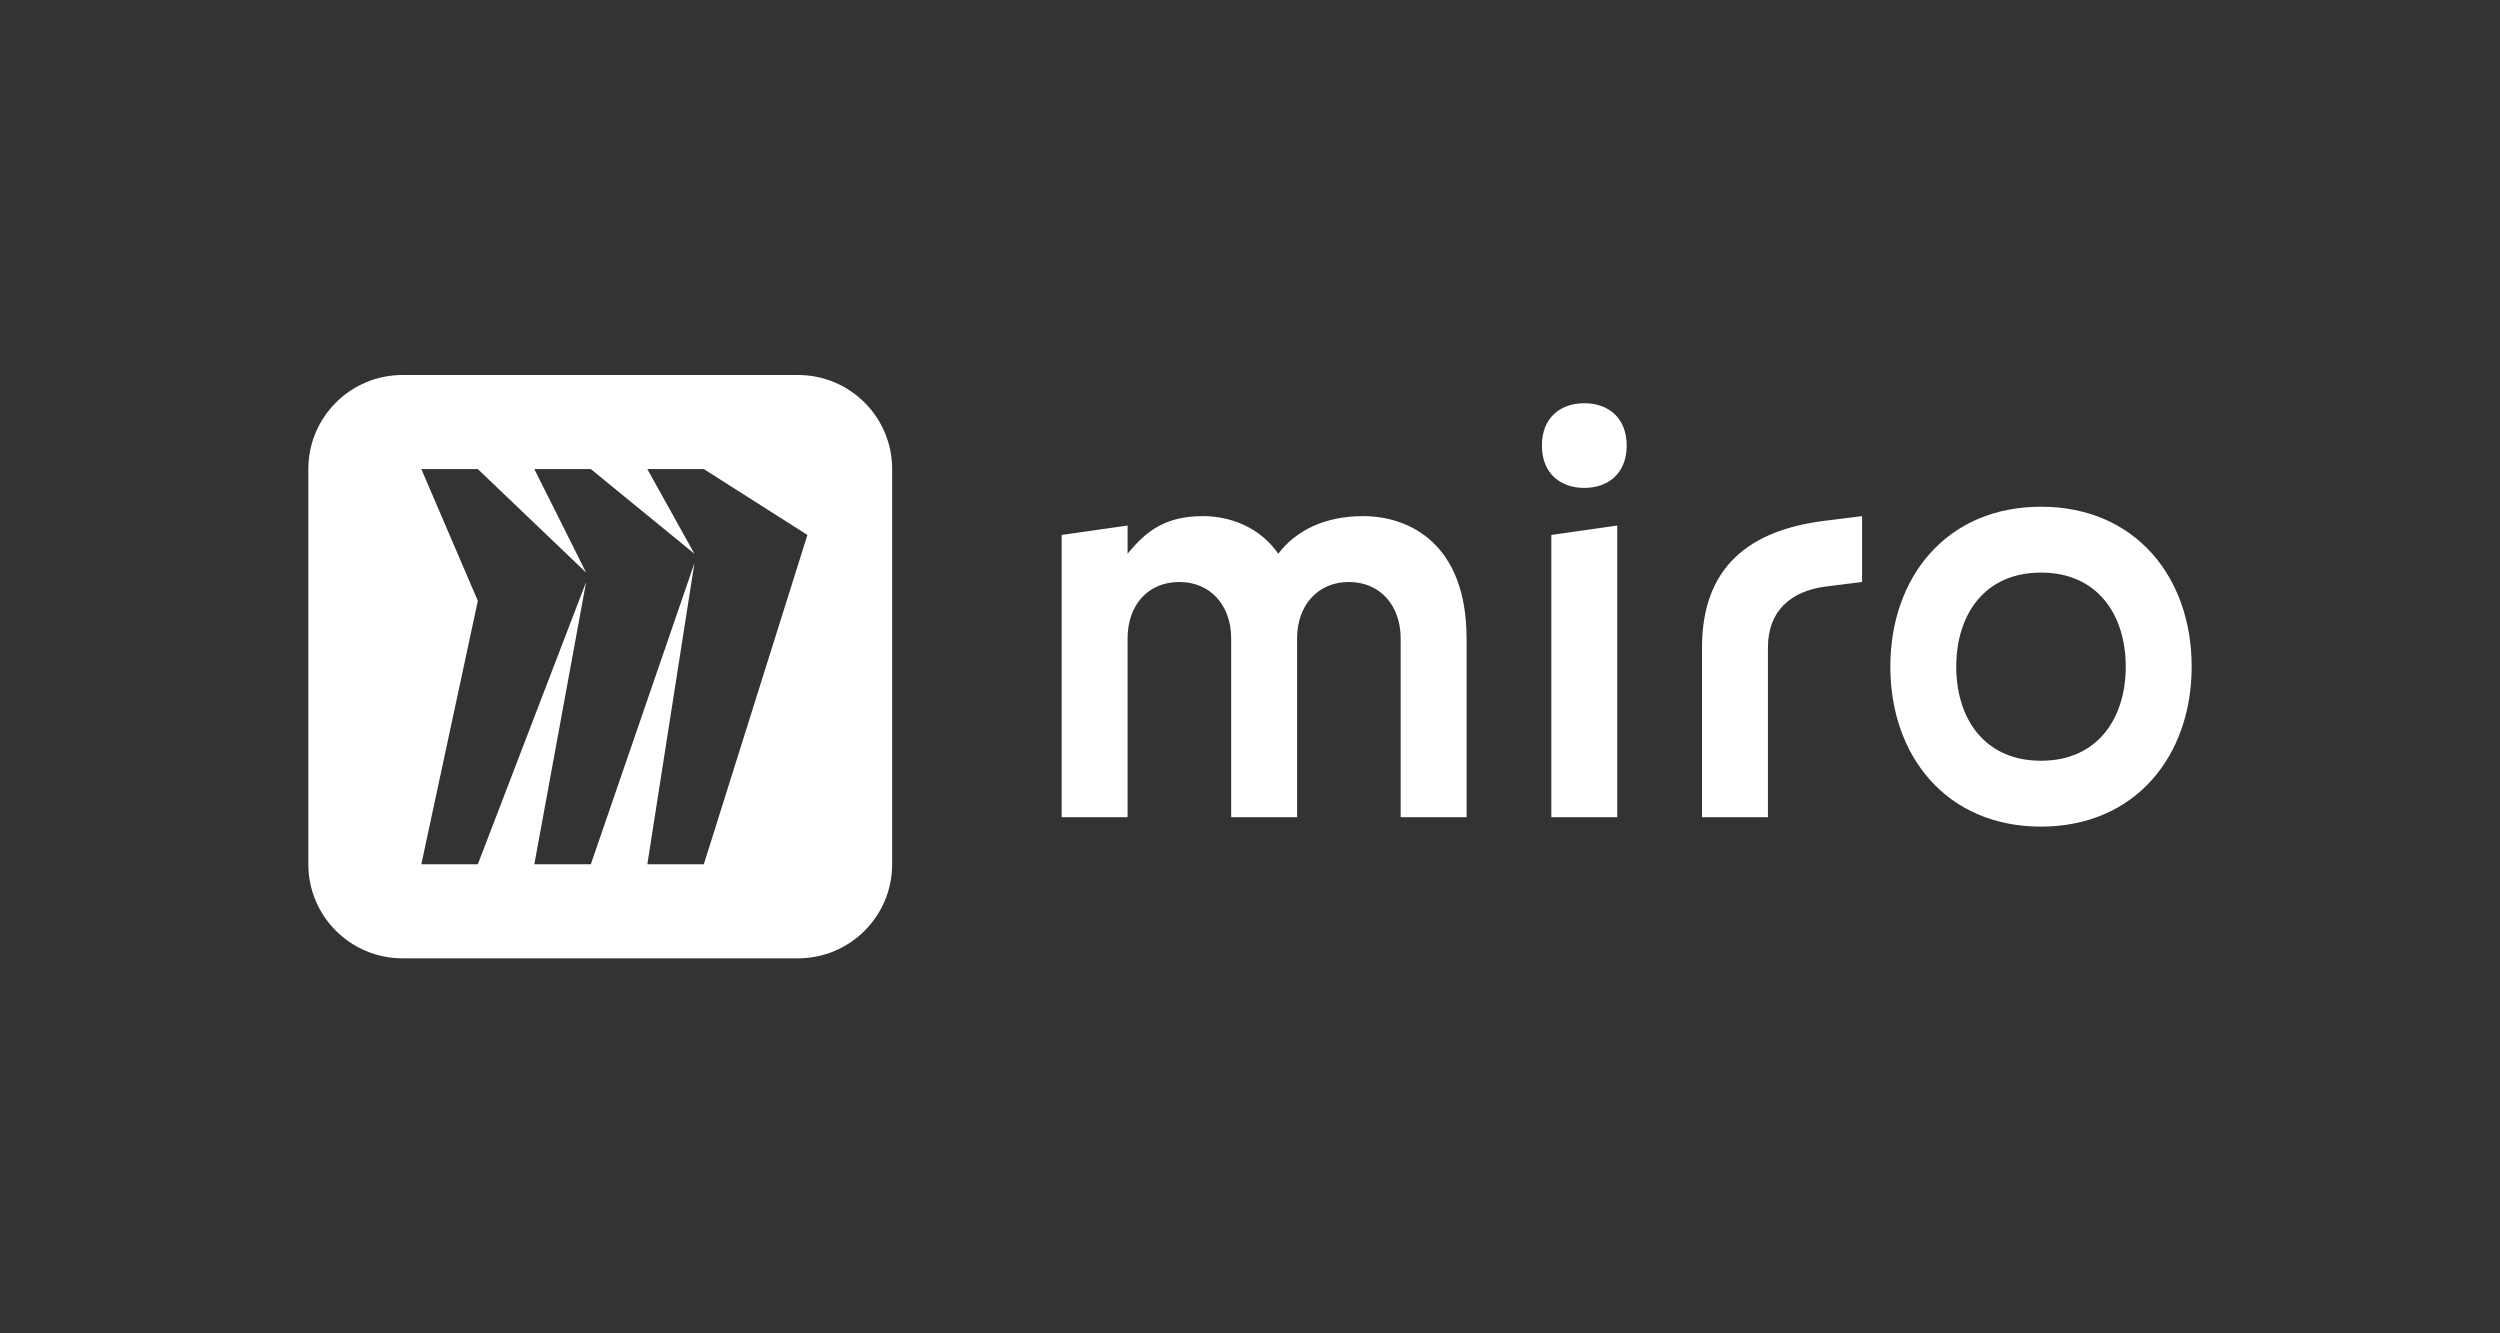 <?xml version="1.0" encoding="UTF-8"?> <svg xmlns="http://www.w3.org/2000/svg" width="600" height="320" viewBox="0 0 600 320" fill="none"><rect x="0" y="0" width="600" height="320" fill="#333333" stroke="none"/> <g clip-path="url(#clip0_1240_207)"> <path fill-rule="evenodd" clip-rule="evenodd" d="M96.6 90H191.52C204.002 90 214.12 100.11 214.12 112.581V207.419C214.12 219.891 204.002 230 191.52 230H96.6C84.118 230 74 219.891 74 207.419V112.581C74 100.11 84.118 90 96.6 90ZM155.36 112.581H168.92L193.78 128.388L168.92 207.42H155.36L166.66 135.162L141.8 207.42H128.24L140.67 139.678L114.68 207.42H101.12L114.68 144.194L101.12 112.581H114.68L140.67 137.42L128.24 112.581H141.8L166.66 132.904L155.36 112.581Z" fill="white"></path> <path fill-rule="evenodd" clip-rule="evenodd" d="M489.84 121.613C512.44 121.613 526 138.469 526 160C526 181.452 512.44 198.387 489.84 198.387C467.24 198.387 453.68 181.531 453.68 160C453.68 138.469 467.24 121.613 489.84 121.613ZM388.14 126.129V196.129H372.32V162.258V145.323V128.387L388.14 126.129ZM446.9 123.871V139.678L437.86 140.807C429.95 141.936 424.3 146.452 424.3 155.439V196.129H408.48V155.439C408.48 136.11 419.78 127.258 437.86 125L446.9 123.871ZM288.7 123.871C295.48 123.871 302.491 126.671 306.78 132.903C311.085 127.228 318.08 123.871 327.12 123.871C338.42 123.871 351.98 130.645 351.98 153.226V196.129H336.16V153.226C336.16 145.323 331.233 139.678 323.73 139.678C316.227 139.678 311.3 145.323 311.3 153.226V196.129H295.48V153.226C295.48 145.323 290.552 139.678 283.05 139.678C275.413 139.678 270.62 145.323 270.62 153.226V196.129H254.8V153.226V128.387L270.62 126.129V132.903C275.041 127.473 279.66 123.871 288.7 123.871ZM489.84 137.42C476.28 137.42 469.5 147.531 469.5 160C469.5 172.469 476.28 182.581 489.84 182.581C503.4 182.581 510.18 172.42 510.18 160C510.18 147.547 503.4 137.42 489.84 137.42ZM380.23 96.774C385.88 96.774 390.4 100.162 390.4 106.936C390.4 113.71 385.88 117.097 380.23 117.097C374.58 117.097 370.06 113.71 370.06 106.936C370.06 100.161 374.58 96.774 380.23 96.774Z" fill="white"></path> </g> <defs> <clipPath id="clip0_1240_207"> <rect width="452" height="140" fill="white" transform="translate(74 90)"></rect> </clipPath> </defs> </svg> 